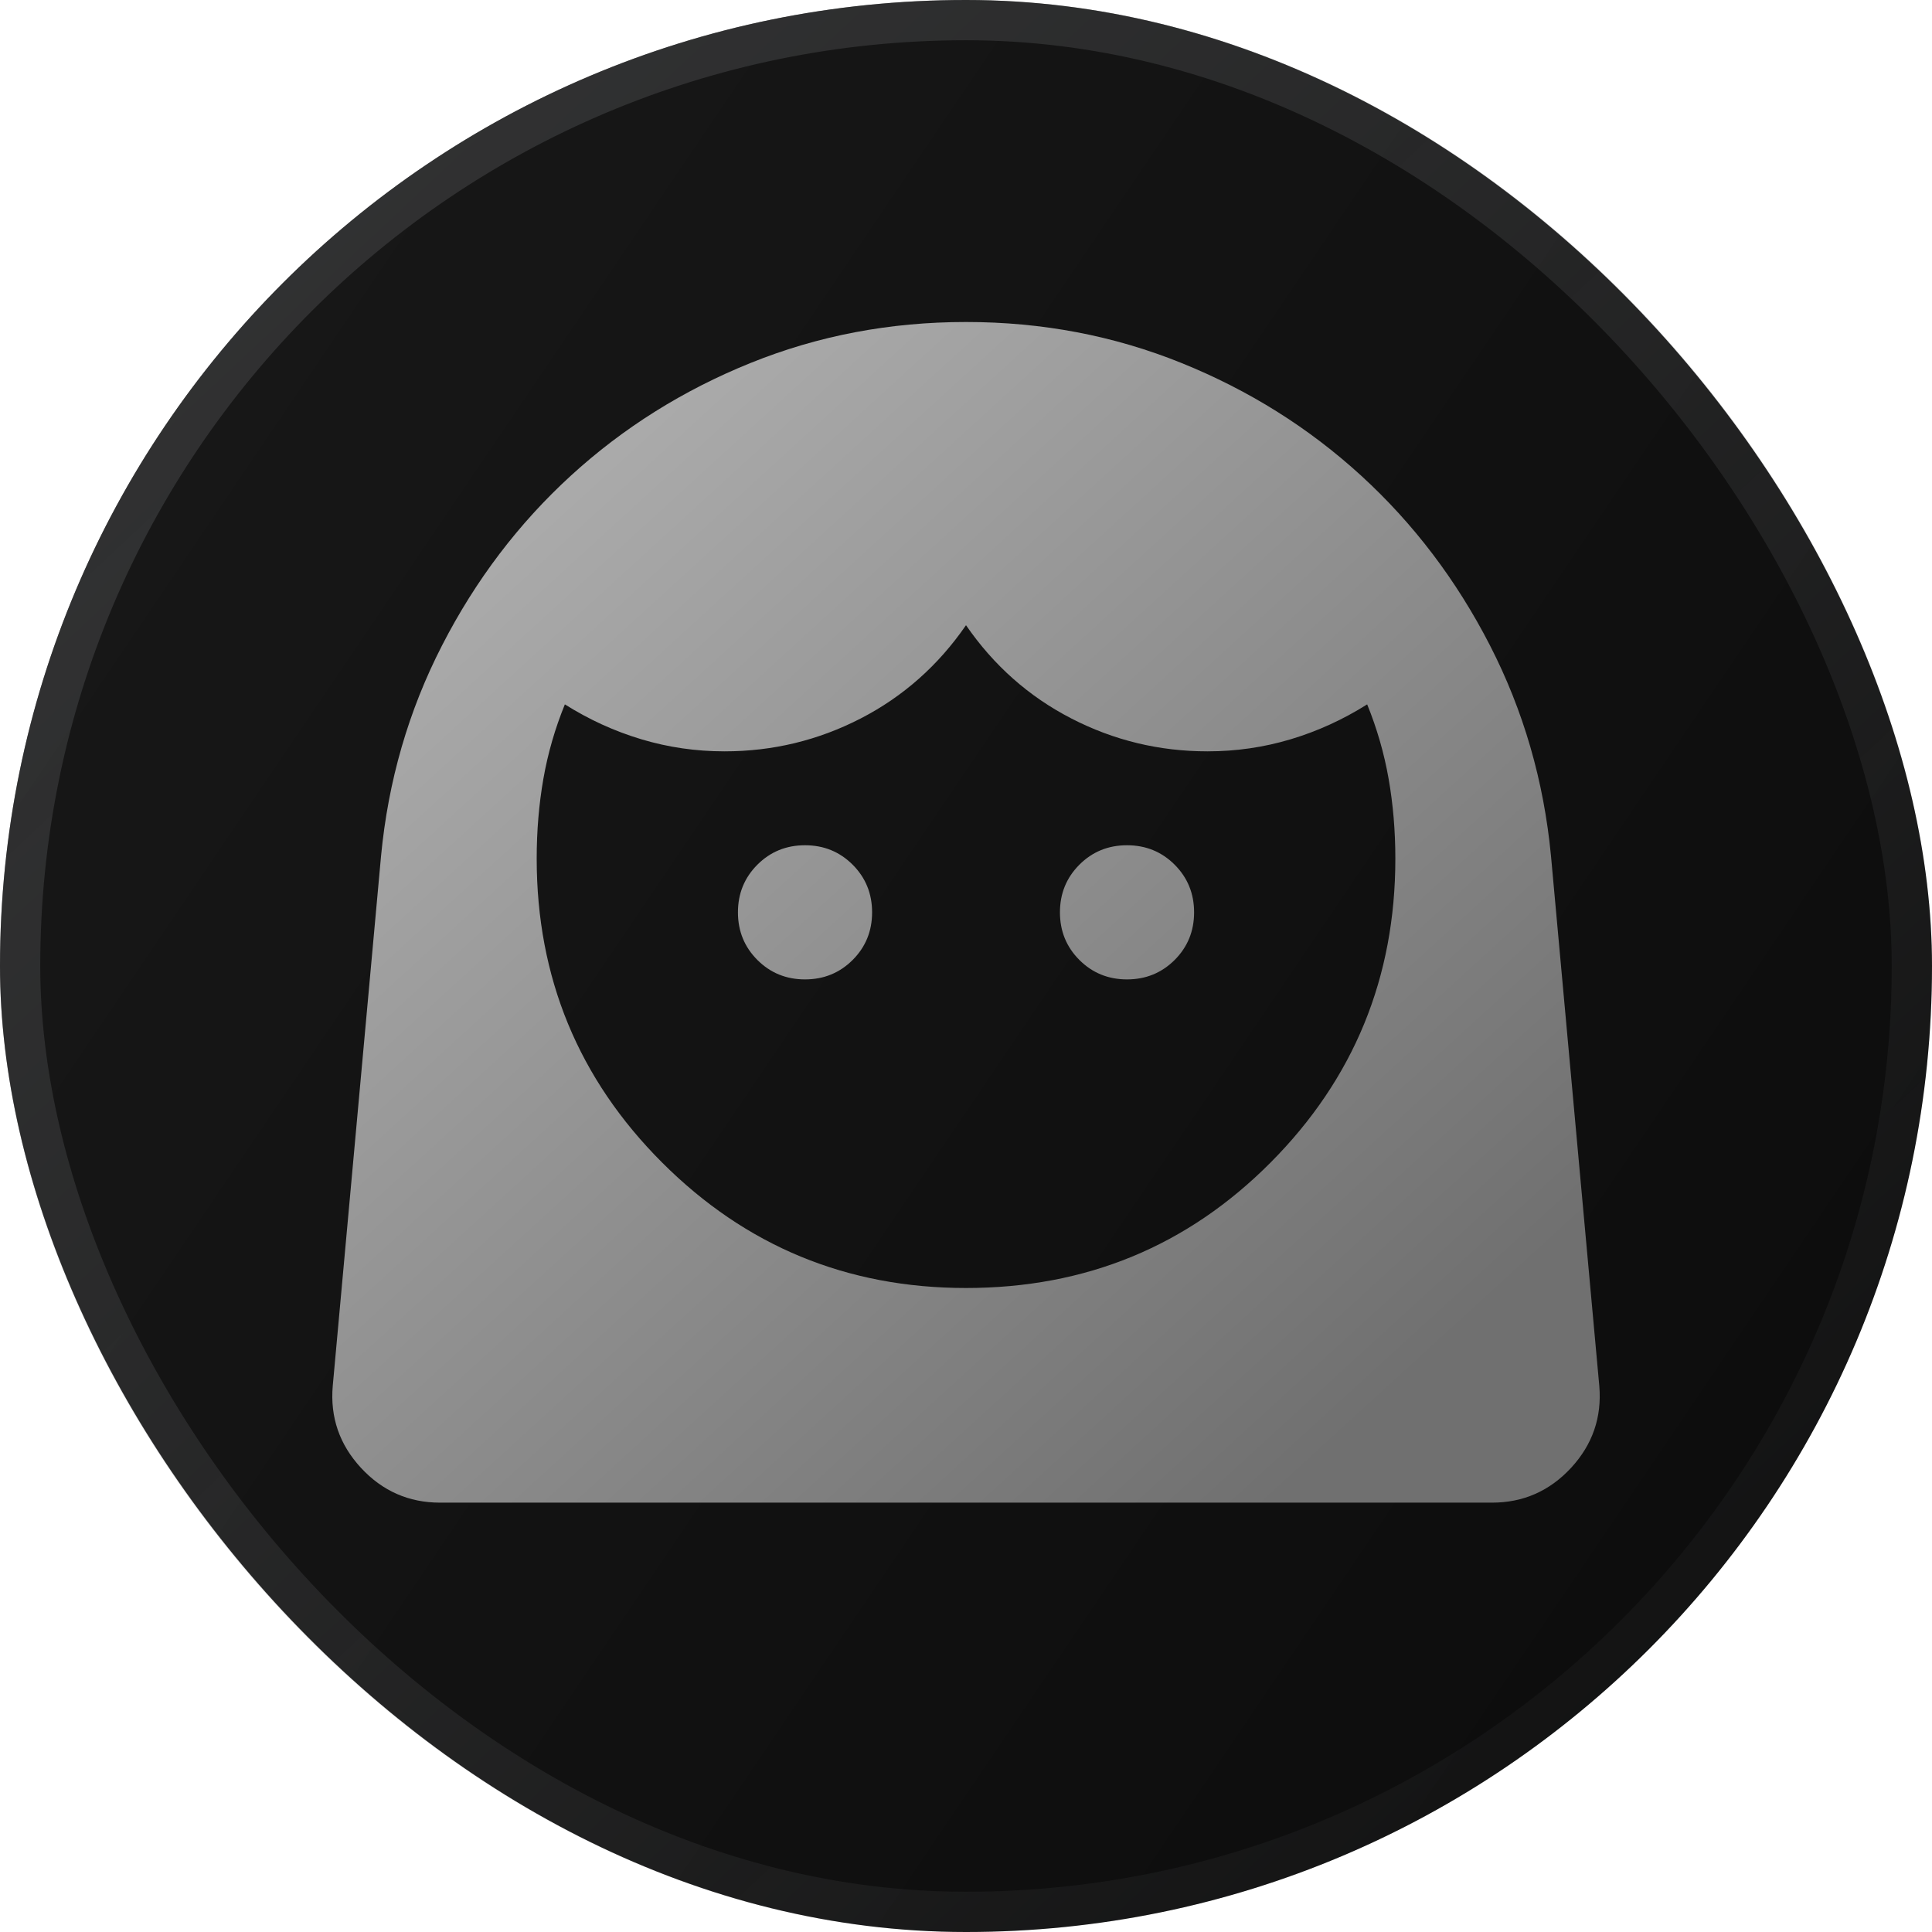 <svg width="48" height="48" viewBox="0 0 48 48" fill="none" xmlns="http://www.w3.org/2000/svg">
<rect width="48" height="48" rx="24" fill="url(#paint0_linear_17001_4992)"/>
<rect x="0.5" y="0.5" width="47" height="47" rx="23.5" stroke="url(#paint1_linear_17001_4992)" stroke-opacity="0.5"/>
<path d="M24 32C26.978 32 29.5 30.961 31.567 28.883C33.634 26.806 34.667 24.289 34.667 21.333C34.667 20.644 34.611 19.983 34.5 19.35C34.389 18.717 34.211 18.1 33.967 17.5C33.367 17.878 32.734 18.167 32.067 18.367C31.4 18.567 30.711 18.667 30 18.667C28.8 18.667 27.672 18.394 26.617 17.85C25.561 17.306 24.689 16.533 24 15.533C23.311 16.533 22.439 17.306 21.384 17.85C20.328 18.394 19.2 18.667 18 18.667C17.289 18.667 16.6 18.567 15.934 18.367C15.267 18.167 14.634 17.878 14.034 17.5C13.789 18.1 13.611 18.717 13.5 19.35C13.389 19.983 13.334 20.644 13.334 21.333C13.334 24.289 14.373 26.806 16.45 28.883C18.528 30.961 21.045 32 24 32ZM20 24.333C20.467 24.333 20.861 24.172 21.184 23.85C21.506 23.528 21.667 23.133 21.667 22.667C21.667 22.2 21.506 21.806 21.184 21.483C20.861 21.161 20.467 21 20 21C19.534 21 19.139 21.161 18.817 21.483C18.495 21.806 18.334 22.2 18.334 22.667C18.334 23.133 18.495 23.528 18.817 23.85C19.139 24.172 19.534 24.333 20 24.333ZM28 24.333C28.467 24.333 28.861 24.172 29.184 23.85C29.506 23.528 29.667 23.133 29.667 22.667C29.667 22.2 29.506 21.806 29.184 21.483C28.861 21.161 28.467 21 28 21C27.534 21 27.139 21.161 26.817 21.483C26.495 21.806 26.334 22.2 26.334 22.667C26.334 23.133 26.495 23.528 26.817 23.85C27.139 24.172 27.534 24.333 28 24.333ZM10.934 37.333C10.156 37.333 9.5 37.044 8.967 36.467C8.434 35.889 8.2 35.211 8.267 34.433L9.467 21.267C9.645 19.4 10.15 17.656 10.984 16.033C11.817 14.411 12.884 13.006 14.184 11.817C15.484 10.628 16.973 9.694 18.65 9.017C20.328 8.339 22.111 8 24 8C25.889 8 27.672 8.339 29.35 9.017C31.028 9.694 32.517 10.628 33.817 11.817C35.117 13.006 36.184 14.411 37.017 16.033C37.85 17.656 38.356 19.4 38.534 21.267L39.734 34.433C39.8 35.211 39.567 35.889 39.034 36.467C38.5 37.044 37.845 37.333 37.067 37.333H10.934Z" fill="url(#paint2_linear_17001_4992)"/>
<defs>
<linearGradient id="paint0_linear_17001_4992" x1="44.16" y1="36" x2="4.8" y2="9.36" gradientUnits="userSpaceOnUse">
<stop stop-color="#0D0D0D"/>
<stop offset="1" stop-color="#171717"/>
</linearGradient>
<linearGradient id="paint1_linear_17001_4992" x1="6.86356e-07" y1="0.374" x2="46.232" y2="49.71" gradientUnits="userSpaceOnUse">
<stop stop-color="#4F5052"/>
<stop offset="1" stop-color="#67696B" stop-opacity="0"/>
</linearGradient>
<linearGradient id="paint2_linear_17001_4992" x1="10.839" y1="13.185" x2="32.36" y2="36.718" gradientUnits="userSpaceOnUse">
<stop stop-color="#ADADAD"/>
<stop offset="1" stop-color="#707070"/>
</linearGradient>
</defs>
</svg>
